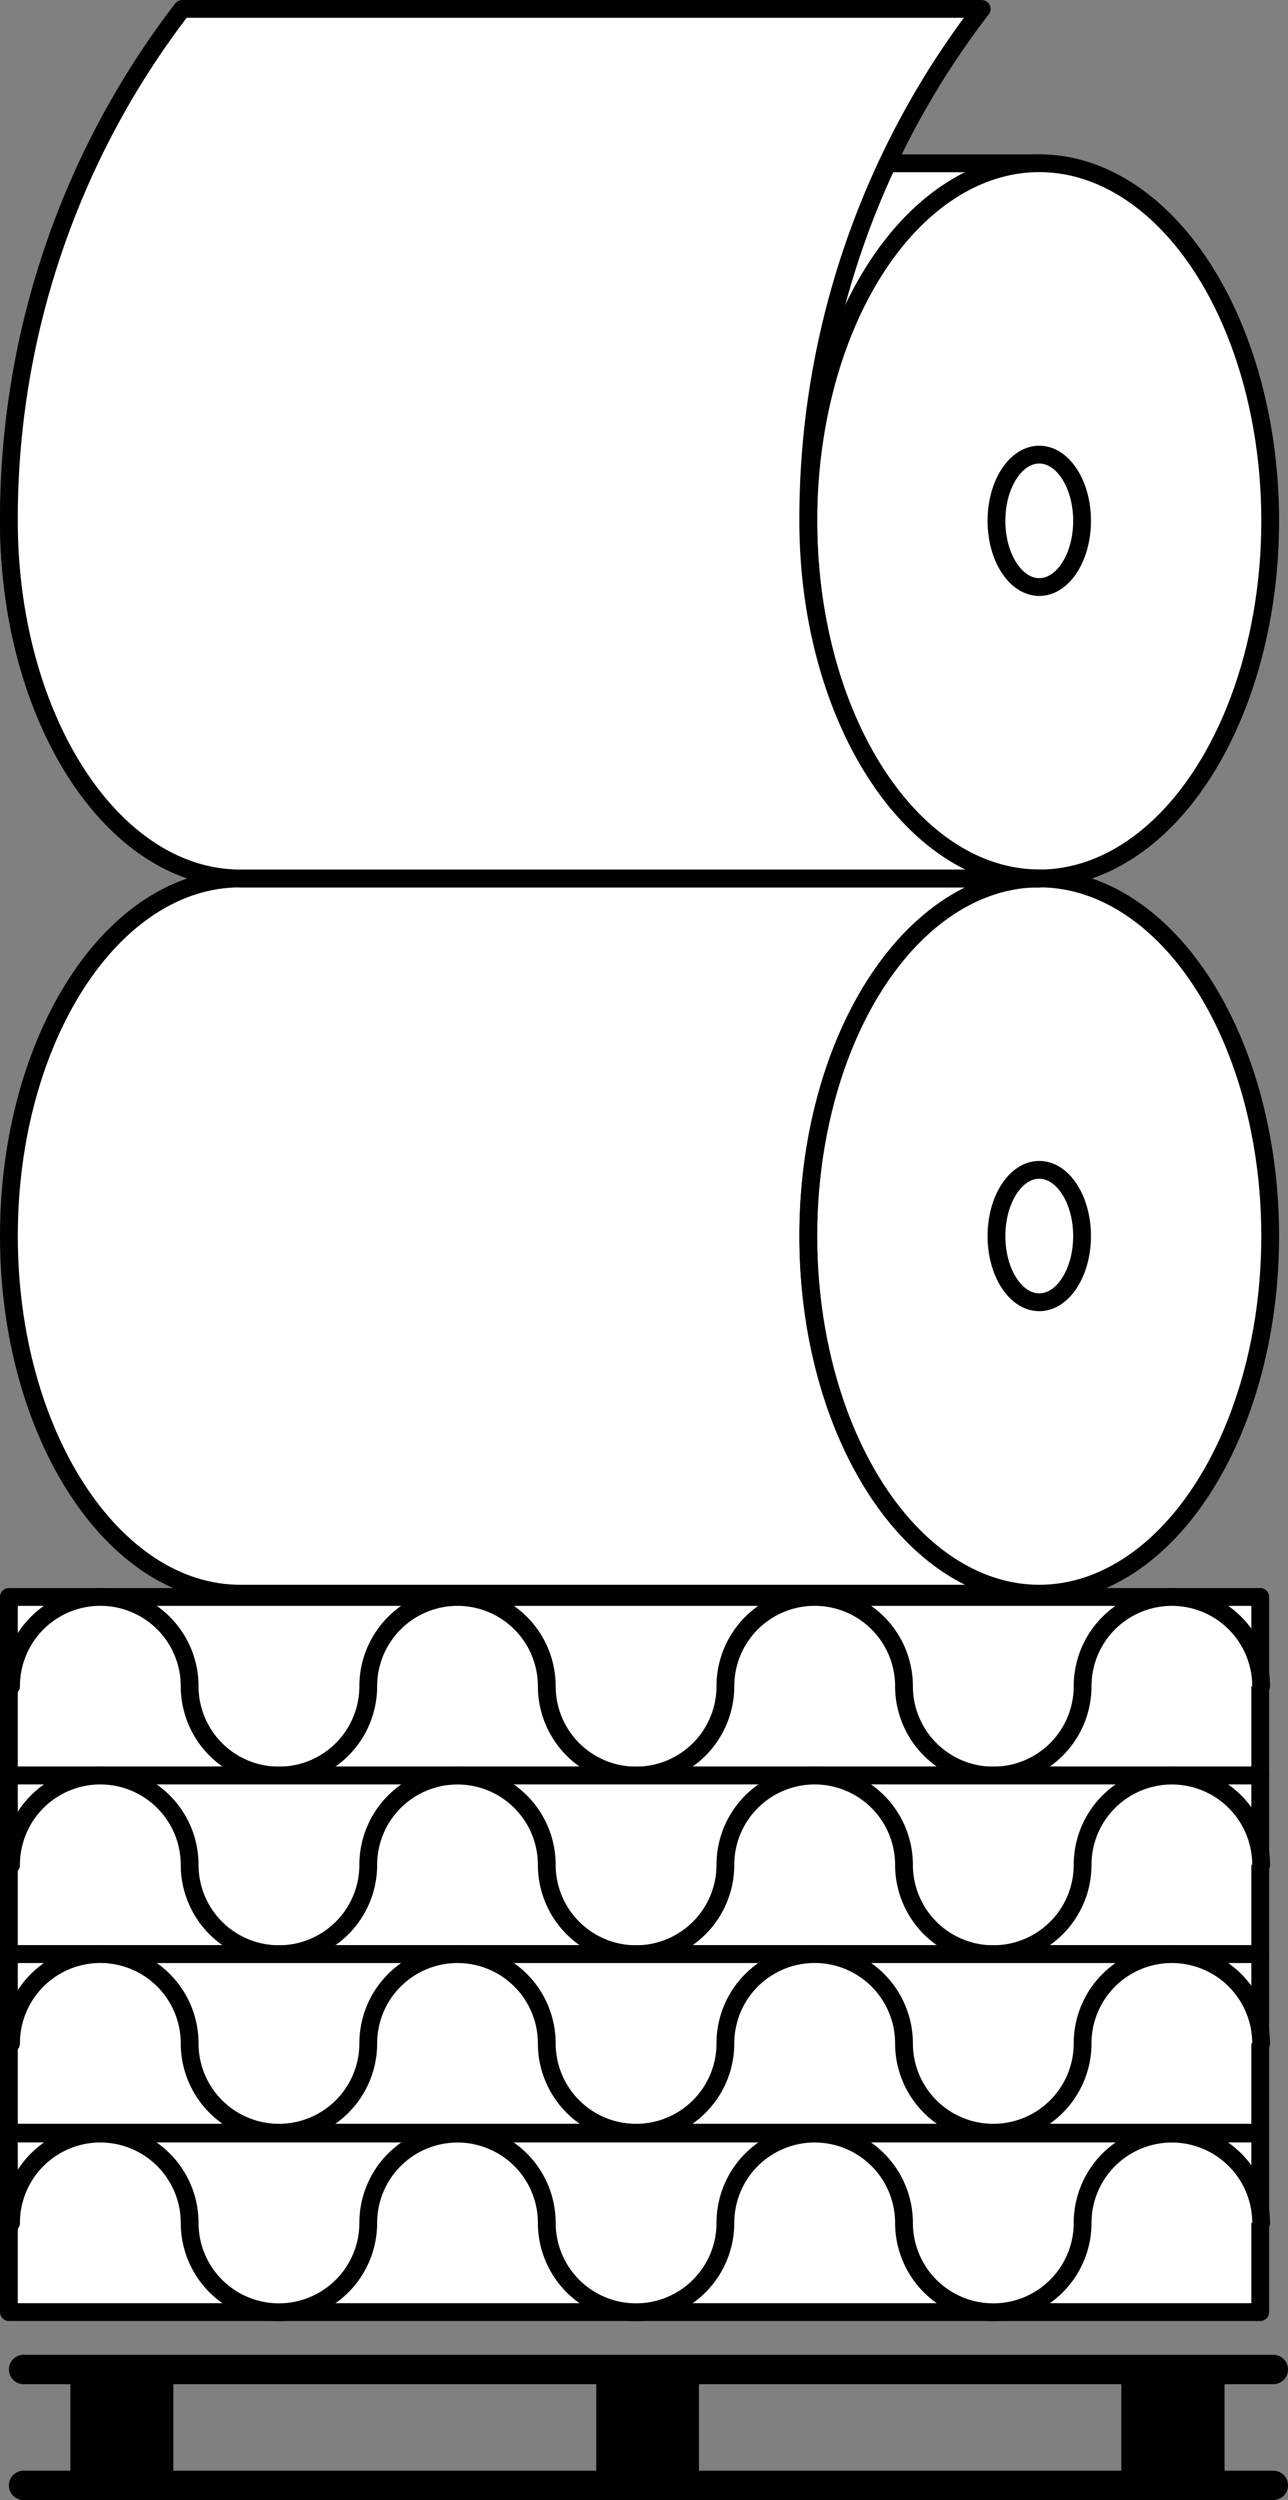 <svg id="Livello_1" data-name="Livello 1" xmlns="http://www.w3.org/2000/svg" xmlns:xlink="http://www.w3.org/1999/xlink" viewBox="0 0 144.73 280.9"><rect x="0" y="0" width="144.73" height="280.9" fill="#808080" stroke="none"/><defs><clipPath id="clip-path" transform="translate(-1 -1)"><rect id="SVGID" width="145.73" height="281.9" fill="none"/></clipPath><clipPath id="clip-path-2" transform="translate(-1 -1)"><rect id="SVGID-2" data-name="SVGID" x="2" y="265.58" width="143.73" height="16.32" fill="none"/></clipPath></defs><title>carta</title><g clip-path="url(#clip-path)"><path d="M28,180.06c-14.33,0-26-18-26-40.18S13.62,99.7,28,99.7h89.82c-14.34,0-26,18-26,40.18s11.62,40.18,26,40.18H28Z" transform="translate(-1 -1)" fill="#fff"/><path d="M28,180.06c-14.33,0-26-18-26-40.18S13.62,99.7,28,99.7h89.82c-14.34,0-26,18-26,40.18s11.62,40.18,26,40.18H28Z" transform="translate(-1 -1)" fill="none" stroke="#000100" stroke-linecap="round" stroke-linejoin="round" stroke-width="2"/><path d="M143.73,139.88c0,22.19-11.62,40.18-26,40.18s-26-18-26-40.18,11.62-40.18,26-40.18,26,18,26,40.18" transform="translate(-1 -1)" fill="#fff"/><ellipse cx="116.78" cy="138.88" rx="25.95" ry="40.18" fill="none" stroke="#000100" stroke-linecap="round" stroke-linejoin="round" stroke-width="2"/><path d="M113,139.88c0-4.11,2.15-7.44,4.81-7.44s4.81,3.33,4.81,7.44-2.15,7.44-4.81,7.44S113,144,113,139.88" transform="translate(-1 -1)" fill="#fff"/><ellipse cx="116.78" cy="138.88" rx="4.81" ry="7.44" fill="none" stroke="#000100" stroke-linecap="round" stroke-linejoin="round" stroke-width="2"/><path d="M28,99.7c-14.33,0-26-18-26-40.18S13.62,19.35,28,19.35h89.82c-14.34,0-26,18-26,40.18s11.62,40.18,26,40.18H28Z" transform="translate(-1 -1)" fill="#fff"/><path d="M28,99.7c-14.33,0-26-18-26-40.18S13.62,19.35,28,19.35h89.82c-14.34,0-26,18-26,40.18s11.62,40.18,26,40.18H28Z" transform="translate(-1 -1)" fill="none" stroke="#000100" stroke-linecap="round" stroke-linejoin="round" stroke-width="2"/><path d="M143.73,59.52c0,22.19-11.62,40.18-26,40.18s-26-18-26-40.18,11.62-40.18,26-40.18,26,18,26,40.18" transform="translate(-1 -1)" fill="#fff"/><ellipse cx="116.78" cy="58.52" rx="25.95" ry="40.18" fill="none" stroke="#000100" stroke-linecap="round" stroke-linejoin="round" stroke-width="2"/><path d="M113,59.52c0-4.11,2.15-7.44,4.81-7.44s4.81,3.33,4.81,7.44S120.43,67,117.78,67,113,63.63,113,59.52" transform="translate(-1 -1)" fill="#fff"/><ellipse cx="116.78" cy="58.52" rx="4.81" ry="7.44" fill="none" stroke="#000100" stroke-linecap="round" stroke-linejoin="round" stroke-width="2"/><path d="M21.48,2A94,94,0,0,0,2,59.49C2,81.68,13.62,99.7,28,99.7h89.82c-14.34,0-26-18-26-40.21A94,94,0,0,1,111.31,2H21.48Z" transform="translate(-1 -1)" fill="#fff"/><path d="M21.48,2A94,94,0,0,0,2,59.49C2,81.68,13.62,99.7,28,99.7h89.82c-14.34,0-26-18-26-40.21A94,94,0,0,1,111.31,2H21.48Z" transform="translate(-1 -1)" fill="none" stroke="#000100" stroke-linecap="round" stroke-linejoin="round" stroke-width="2"/><rect x="1" y="179.43" width="140.61" height="20.06" fill="#fff"/><rect x="1" y="179.43" width="140.61" height="20.06" fill="none" stroke="#000100" stroke-linecap="round" stroke-linejoin="round" stroke-width="2"/><path d="M142.71,190.46a10,10,0,1,0-20.06,0,10,10,0,0,1-20.07,0,10,10,0,1,0-20.07,0,10,10,0,0,1-20.07,0,10,10,0,1,0-20.06,0,10,10,0,0,1-20.07,0,10,10,0,1,0-20.07,0" transform="translate(-1 -1)" fill="#fff"/><path d="M142.71,190.46a10,10,0,1,0-20.06,0,10,10,0,0,1-20.07,0,10,10,0,1,0-20.07,0,10,10,0,0,1-20.07,0,10,10,0,1,0-20.06,0,10,10,0,0,1-20.07,0,10,10,0,1,0-20.07,0" transform="translate(-1 -1)" fill="none" stroke="#000100" stroke-linecap="round" stroke-linejoin="round" stroke-width="2"/><rect x="1" y="199.49" width="140.61" height="20.07" fill="#fff"/><rect x="1" y="199.49" width="140.61" height="20.06" fill="none" stroke="#000100" stroke-linecap="round" stroke-linejoin="round" stroke-width="2"/><path d="M142.71,210.53a10,10,0,1,0-20.06,0,10,10,0,0,1-20.07,0,10,10,0,1,0-20.07,0,10,10,0,0,1-20.07,0,10,10,0,1,0-20.06,0,10,10,0,0,1-20.07,0,10,10,0,1,0-20.07,0" transform="translate(-1 -1)" fill="#fff"/><path d="M142.71,210.53a10,10,0,1,0-20.06,0,10,10,0,0,1-20.07,0,10,10,0,1,0-20.07,0,10,10,0,0,1-20.07,0,10,10,0,1,0-20.06,0,10,10,0,0,1-20.07,0,10,10,0,1,0-20.07,0" transform="translate(-1 -1)" fill="none" stroke="#000100" stroke-linecap="round" stroke-linejoin="round" stroke-width="2"/><rect x="1" y="219.56" width="140.61" height="20.07" fill="#fff"/><rect x="1" y="219.56" width="140.61" height="20.06" fill="none" stroke="#000100" stroke-linecap="round" stroke-linejoin="round" stroke-width="2"/><path d="M142.71,230.59a10,10,0,1,0-20.06,0,10,10,0,0,1-20.07,0,10,10,0,1,0-20.07,0,10,10,0,0,1-20.07,0,10,10,0,1,0-20.06,0,10,10,0,0,1-20.07,0,10,10,0,1,0-20.07,0" transform="translate(-1 -1)" fill="#fff"/><path d="M142.71,230.59a10,10,0,1,0-20.06,0,10,10,0,0,1-20.07,0,10,10,0,1,0-20.07,0,10,10,0,0,1-20.07,0,10,10,0,1,0-20.06,0,10,10,0,0,1-20.07,0,10,10,0,1,0-20.07,0" transform="translate(-1 -1)" fill="none" stroke="#000100" stroke-linecap="round" stroke-linejoin="round" stroke-width="2"/><rect x="1" y="239.72" width="140.61" height="20.07" fill="#fff"/><rect x="1" y="239.72" width="140.61" height="20.06" fill="none" stroke="#000100" stroke-linecap="round" stroke-linejoin="round" stroke-width="2"/><path d="M142.71,250.76a10,10,0,1,0-20.06,0,10,10,0,0,1-20.07,0,10,10,0,1,0-20.07,0,10,10,0,0,1-20.07,0,10,10,0,1,0-20.06,0,10,10,0,0,1-20.07,0,10,10,0,1,0-20.07,0" transform="translate(-1 -1)" fill="#fff"/><path d="M142.71,250.76a10,10,0,1,0-20.06,0,10,10,0,0,1-20.07,0,10,10,0,1,0-20.07,0,10,10,0,0,1-20.07,0,10,10,0,1,0-20.06,0,10,10,0,0,1-20.07,0,10,10,0,1,0-20.07,0" transform="translate(-1 -1)" fill="none" stroke="#000100" stroke-linecap="round" stroke-linejoin="round" stroke-width="2"/></g><g clip-path="url(#clip-path-2)"><path d="M20.48,268.88H68v9.72H20.48v-9.72ZM127,278.6H79.54v-9.72H127v9.72Zm17,0H138.6v-9.72h5.48a1.65,1.65,0,1,0,0-3.3H3.65a1.65,1.65,0,1,0,0,3.3H8.91v9.72H3.65a1.65,1.65,0,1,0,0,3.3H144.08a1.65,1.65,0,1,0,0-3.3" transform="translate(-1 -1)" fill="#000100"/></g></svg>